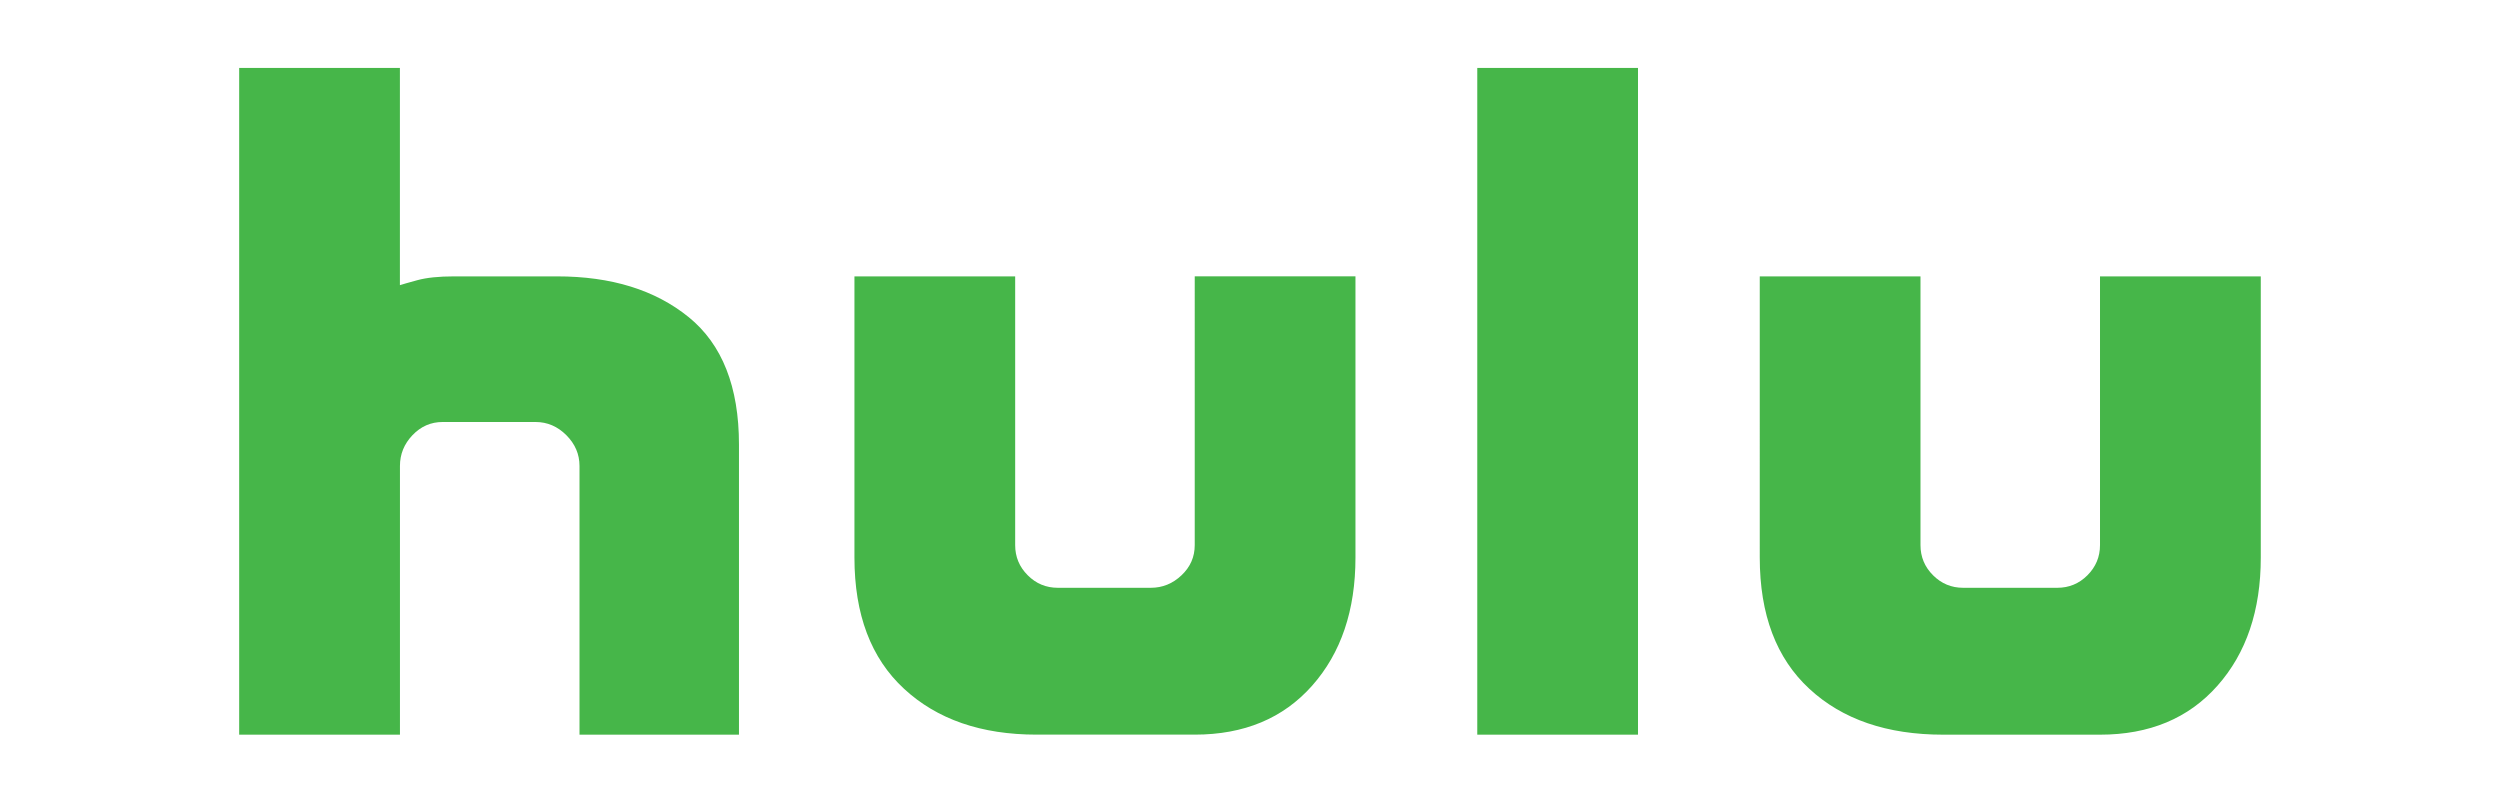 <?xml version="1.0" encoding="utf-8"?>
<!-- Generator: Adobe Illustrator 27.3.1, SVG Export Plug-In . SVG Version: 6.00 Build 0)  -->
<svg version="1.1" xmlns="http://www.w3.org/2000/svg" xmlns:xlink="http://www.w3.org/1999/xlink" x="0px" y="0px"
	 viewBox="0 0 552.32 177.32" style="enable-background:new 0 0 552.32 177.32;" xml:space="preserve">
<style type="text/css">
	.st0{fill:#46B649;}
</style>
<g id="logo">
	<g id="layer1">
		<path id="path4" class="st0" d="M152.16,70.07c7.4,6.01,11.1,15.4,11.1,28.16v64.08h-35.23v-59.37c0-2.59-0.97-4.85-2.91-6.8
			c-1.94-1.94-4.21-2.91-6.8-2.91H97.79c-2.59,0-4.81,0.97-6.66,2.91c-1.85,1.94-2.77,4.21-2.77,6.8v59.37H52.84V15.01h35.51V63
			c0.55-0.18,1.84-0.55,3.89-1.11c2.03-0.55,4.72-0.83,8.04-0.83h22.75C135.05,61.05,144.75,64.06,152.16,70.07z M263.95,61.05
			h35.51v62.14c0,11.65-3.19,21.09-9.57,28.29c-6.38,7.21-15.03,10.82-25.94,10.82h-34.95c-12.21,0-21.97-3.37-29.27-10.13
			c-7.31-6.75-10.96-16.41-10.96-28.99V61.06h35.51v59.37c0,2.59,0.92,4.81,2.77,6.66c1.84,1.85,4.06,2.77,6.66,2.77h20.53
			c2.59,0,4.85-0.92,6.8-2.77s2.91-4.06,2.91-6.66L263.95,61.05L263.95,61.05z M326.37,15.01h35.51v147.3h-35.51V15.01z
			 M499.47,61.06v62.14c0,11.65-3.19,21.09-9.57,28.29c-6.38,7.21-15.03,10.82-25.94,10.82h-34.68c-12.39,0-22.24-3.37-29.54-10.13
			c-7.31-6.75-10.96-16.41-10.96-28.99V61.06h35.51v59.37c0,2.59,0.92,4.81,2.77,6.66c1.85,1.85,4.06,2.77,6.66,2.77h20.8
			c2.59,0,4.81-0.92,6.66-2.77c1.84-1.85,2.77-4.06,2.77-6.66V61.06H499.47L499.47,61.06z"/>
	</g>
</g>
<g id="g">
	<g>
	</g>
</g>
</svg>
